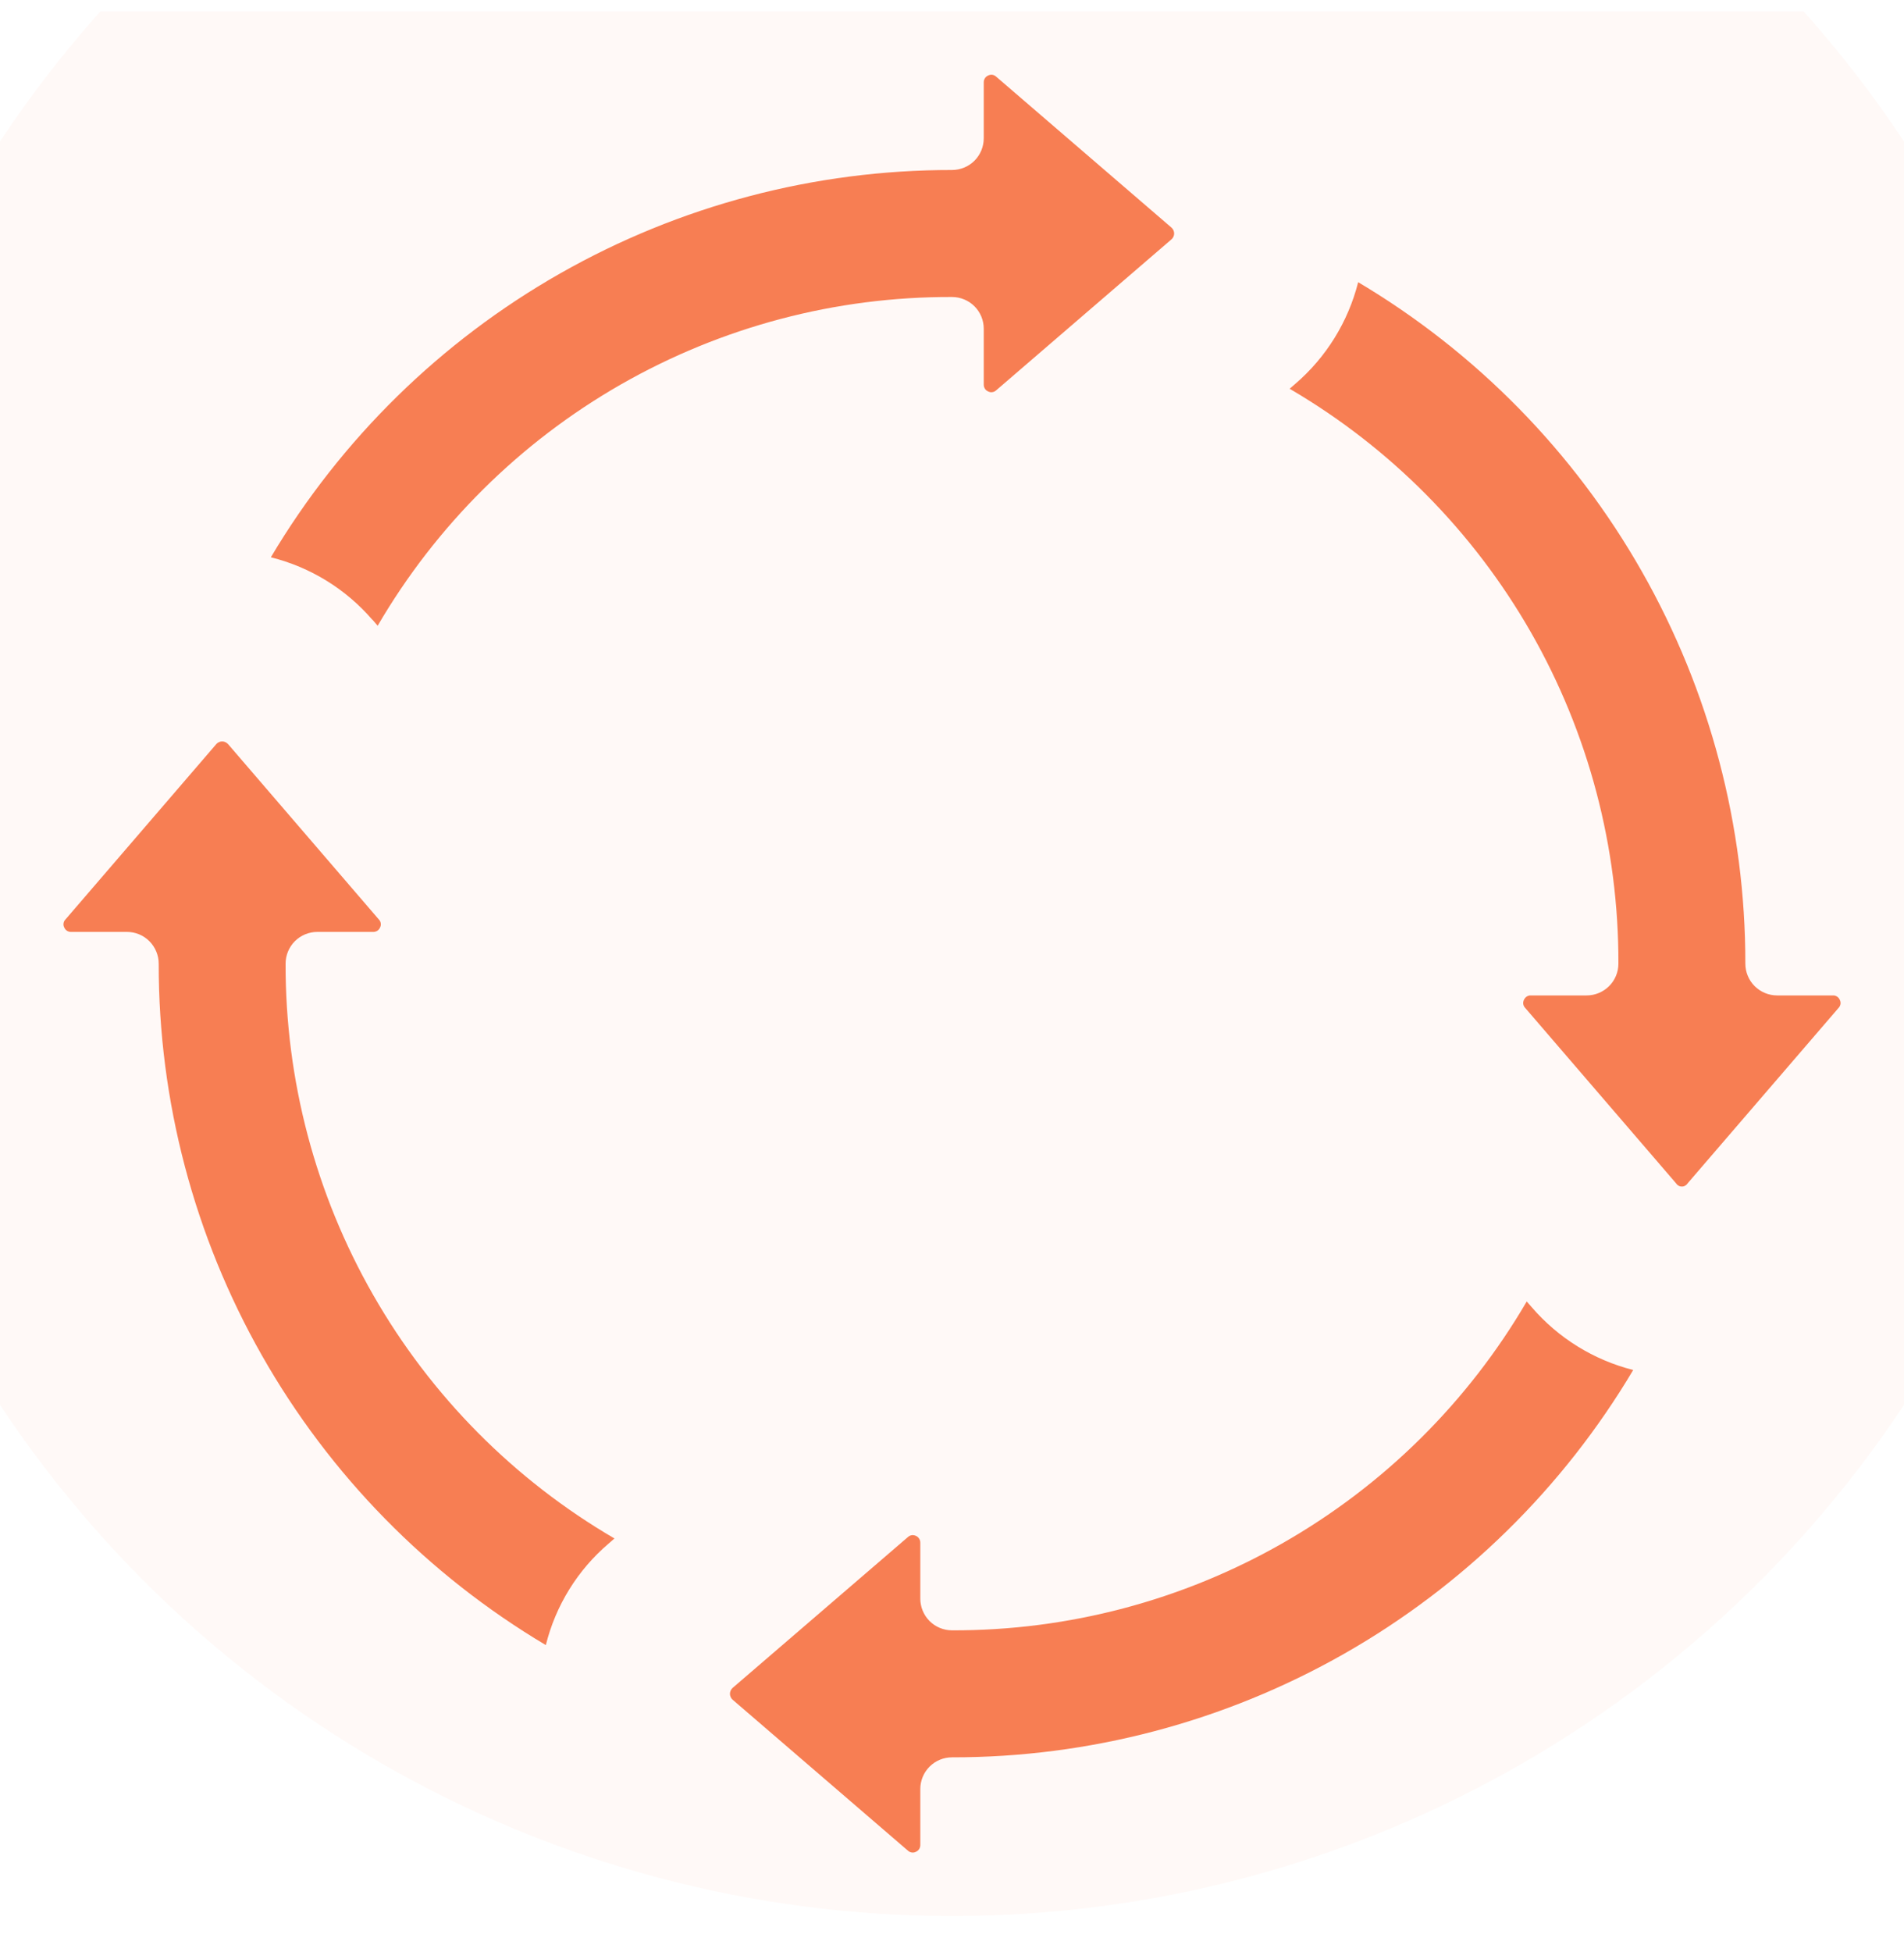 <svg xmlns="http://www.w3.org/2000/svg" width="40" height="41" viewBox="0 0 40 41" fill="none"><g clip-path="url(#clip0_849_2036)"><circle opacity="0.05" cx="20" cy="16.237" r="24" fill="#F77E53"></circle><path d="M1.497 19.57H2.667C2.844 19.57 3.013 19.64 3.138 19.765C3.263 19.89 3.334 20.06 3.334 20.237C3.331 23.123 4.079 25.96 5.505 28.469C6.931 30.978 8.986 33.072 11.467 34.547C11.673 33.717 12.133 32.972 12.784 32.417L12.909 32.308C10.801 31.078 9.053 29.315 7.841 27.196C6.628 25.078 5.994 22.678 6 20.237C6 20.06 6.07 19.89 6.195 19.765C6.32 19.64 6.49 19.57 6.667 19.57H7.837C7.868 19.572 7.899 19.563 7.926 19.547C7.952 19.53 7.973 19.505 7.985 19.476C7.999 19.449 8.004 19.419 7.999 19.389C7.995 19.359 7.981 19.331 7.96 19.31L4.791 15.626C4.775 15.609 4.756 15.595 4.735 15.585C4.714 15.575 4.691 15.57 4.667 15.57C4.644 15.57 4.621 15.575 4.599 15.585C4.578 15.595 4.559 15.609 4.544 15.626L1.374 19.31C1.353 19.331 1.339 19.359 1.335 19.389C1.33 19.419 1.335 19.449 1.349 19.476C1.361 19.505 1.382 19.53 1.408 19.547C1.435 19.563 1.466 19.572 1.497 19.57Z" fill="#F77E53"></path><path d="M7.826 13.015L7.934 13.141C9.164 11.033 10.925 9.286 13.043 8.074C15.161 6.862 17.56 6.228 20 6.237C20.177 6.237 20.347 6.307 20.472 6.432C20.597 6.557 20.667 6.726 20.667 6.903V8.073C20.666 8.105 20.674 8.136 20.691 8.162C20.707 8.189 20.732 8.209 20.761 8.221C20.788 8.235 20.819 8.24 20.848 8.235C20.878 8.231 20.906 8.217 20.928 8.197L24.61 5.027C24.628 5.012 24.642 4.993 24.652 4.971C24.662 4.95 24.667 4.927 24.667 4.903C24.667 4.88 24.662 4.857 24.652 4.835C24.642 4.814 24.628 4.795 24.61 4.779L20.928 1.61C20.906 1.589 20.878 1.576 20.848 1.571C20.819 1.567 20.788 1.572 20.761 1.585C20.732 1.597 20.707 1.618 20.691 1.644C20.674 1.671 20.666 1.702 20.667 1.733V2.903C20.667 3.08 20.597 3.25 20.472 3.375C20.347 3.5 20.177 3.57 20 3.57C17.114 3.567 14.277 4.316 11.768 5.742C9.259 7.168 7.165 9.222 5.69 11.703C6.52 11.91 7.266 12.369 7.824 13.017L7.826 13.015Z" fill="#F77E53"></path><path d="M19.24 32.252C19.219 32.243 19.196 32.237 19.173 32.237C19.137 32.238 19.102 32.252 19.075 32.277L15.391 35.446C15.373 35.462 15.359 35.481 15.35 35.502C15.34 35.524 15.335 35.547 15.335 35.57C15.335 35.594 15.34 35.617 15.35 35.638C15.359 35.66 15.373 35.679 15.391 35.694L19.074 38.864C19.096 38.884 19.124 38.898 19.154 38.902C19.183 38.907 19.214 38.902 19.241 38.888C19.27 38.876 19.294 38.855 19.311 38.829C19.327 38.803 19.335 38.772 19.334 38.74V37.57C19.334 37.394 19.404 37.224 19.529 37.099C19.654 36.974 19.823 36.904 20 36.904C22.886 36.907 25.723 36.158 28.233 34.732C30.742 33.306 32.837 31.251 34.311 28.77C33.481 28.56 32.736 28.099 32.178 27.45L32.074 27.331C30.843 29.439 29.08 31.186 26.961 32.398C24.842 33.611 22.441 34.245 20 34.237C19.823 34.237 19.654 34.167 19.529 34.042C19.404 33.917 19.334 33.747 19.334 33.57V32.4C19.335 32.369 19.327 32.338 19.31 32.312C19.293 32.285 19.269 32.264 19.24 32.252Z" fill="#F77E53"></path><path d="M34 20.237C34 20.414 33.93 20.583 33.805 20.708C33.68 20.833 33.51 20.904 33.333 20.904H32.163C32.132 20.902 32.101 20.91 32.075 20.927C32.048 20.944 32.028 20.969 32.015 20.998C32.002 21.024 31.997 21.055 32.001 21.085C32.006 21.115 32.019 21.142 32.04 21.164L35.209 24.847C35.222 24.868 35.24 24.886 35.262 24.898C35.284 24.911 35.308 24.917 35.333 24.917C35.358 24.917 35.383 24.911 35.404 24.898C35.426 24.886 35.444 24.868 35.457 24.847L38.627 21.164C38.648 21.142 38.661 21.114 38.666 21.084C38.67 21.054 38.665 21.024 38.651 20.997C38.639 20.968 38.619 20.944 38.592 20.927C38.566 20.91 38.535 20.902 38.504 20.904H37.334C37.157 20.904 36.987 20.833 36.862 20.708C36.737 20.583 36.667 20.414 36.667 20.237C36.67 17.351 35.921 14.514 34.495 12.005C33.069 9.495 31.015 7.401 28.533 5.926C28.323 6.756 27.863 7.501 27.213 8.06L27.093 8.164C29.201 9.395 30.948 11.158 32.161 13.277C33.373 15.396 34.007 17.796 34 20.237Z" fill="#F77E53"></path></g><defs><clipPath id="clip0_849_2036"><rect width="40" height="40" fill="white" transform="translate(0 0.237)"></rect></clipPath></defs></svg>